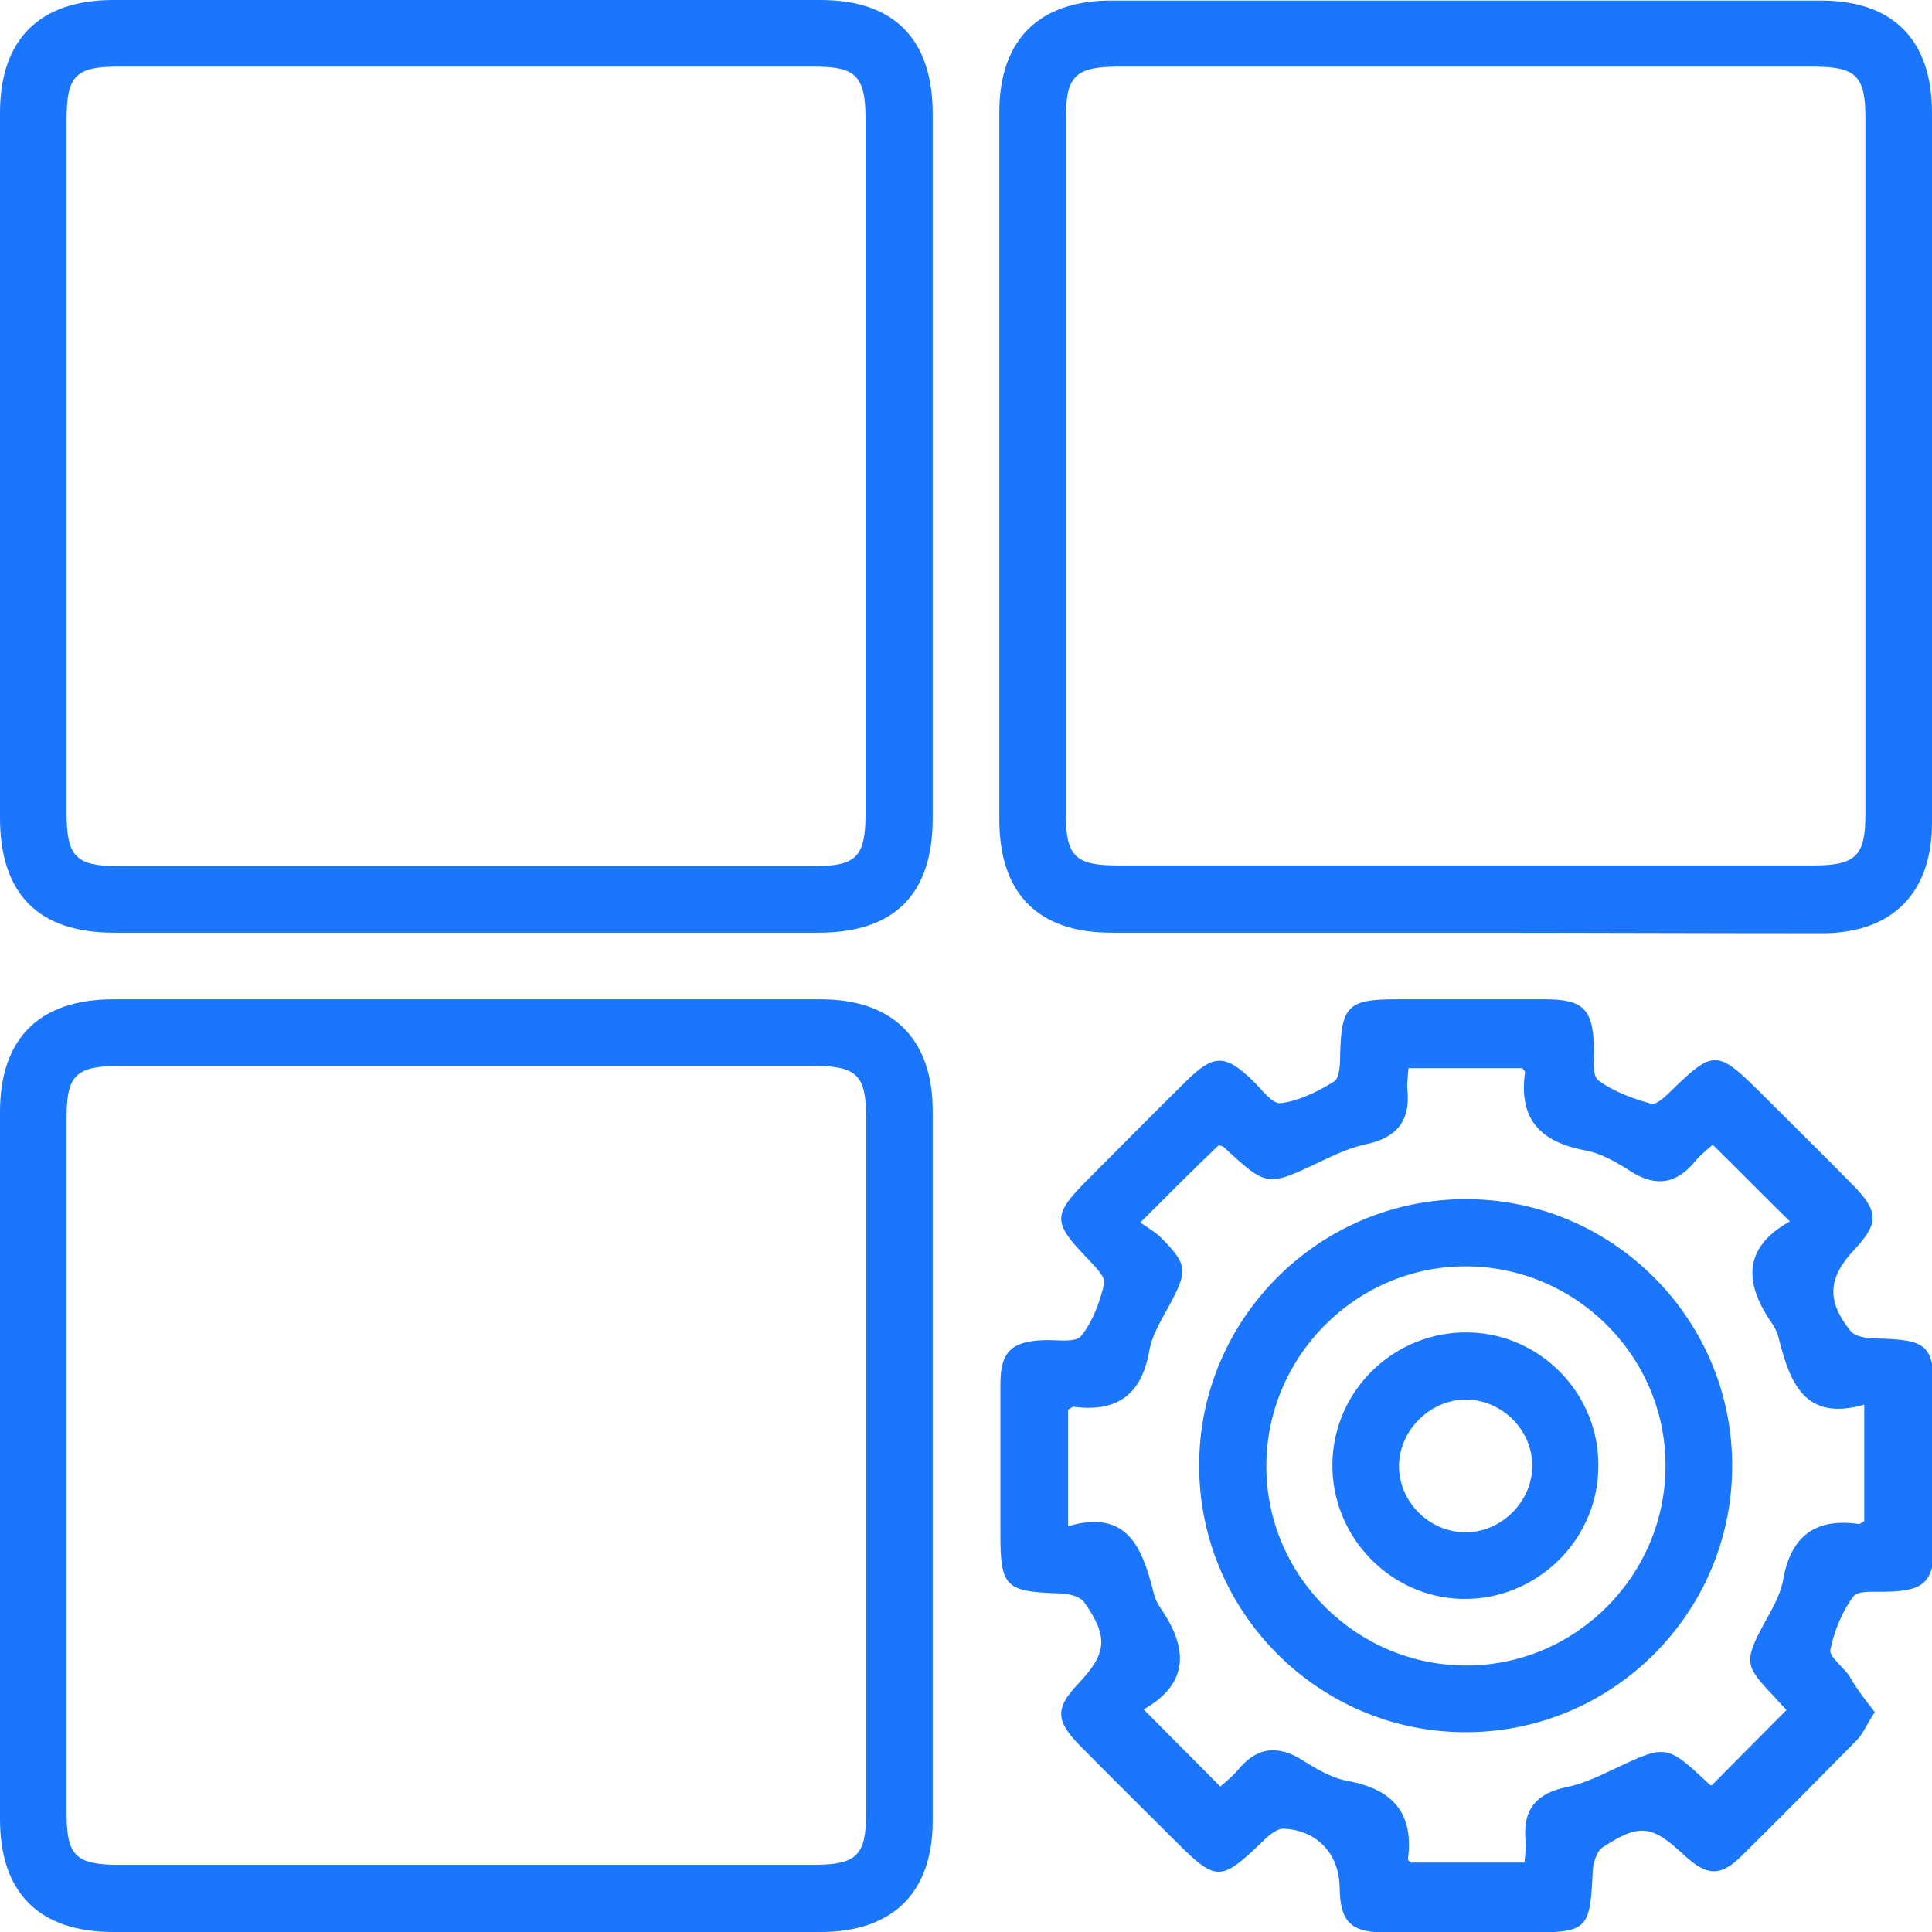 <svg width="46" height="46" viewBox="0 0 46 46" fill="none" xmlns="http://www.w3.org/2000/svg">
<g clip-path="url(#clip0_17381_810)">
<g clip-path="url(#clip1_17381_810)">
<path d="M44.638 40.766C44.453 41.043 44.361 41.281 44.202 41.44C43.29 42.365 42.378 43.29 41.453 44.202C40.95 44.691 40.633 44.665 40.091 44.163C39.325 43.449 39.034 43.409 38.148 43.991C38.016 44.083 37.937 44.348 37.923 44.533C37.857 45.947 37.818 46.013 36.39 46.013C35.267 46.013 34.143 46.013 33.019 46.013C32.16 46.013 31.909 45.775 31.896 44.929C31.883 44.15 31.367 43.581 30.574 43.541C30.389 43.528 30.164 43.74 30.006 43.898C29.08 44.784 28.948 44.797 28.036 43.885C27.256 43.105 26.476 42.339 25.696 41.545C25.128 40.964 25.128 40.66 25.67 40.092C26.357 39.364 26.397 38.981 25.815 38.148C25.71 38.003 25.419 37.937 25.207 37.937C23.938 37.897 23.819 37.778 23.819 36.523C23.819 35.333 23.819 34.143 23.819 32.954C23.819 32.187 24.084 31.936 24.85 31.909C25.154 31.896 25.591 31.975 25.736 31.817C26.014 31.473 26.185 31.011 26.291 30.561C26.331 30.416 26.08 30.165 25.921 29.993C25.049 29.094 25.049 28.935 25.921 28.063C26.701 27.283 27.468 26.503 28.261 25.723C28.895 25.102 29.173 25.102 29.807 25.71C30.032 25.921 30.283 26.291 30.495 26.265C30.931 26.212 31.38 25.988 31.764 25.75C31.896 25.67 31.909 25.326 31.909 25.102C31.935 23.965 32.094 23.793 33.218 23.793C34.407 23.793 35.597 23.793 36.787 23.793C37.699 23.793 37.923 24.031 37.95 24.917C37.963 25.194 37.897 25.604 38.056 25.723C38.412 25.988 38.875 26.159 39.311 26.278C39.444 26.318 39.681 26.08 39.827 25.935C40.779 25.009 40.898 25.009 41.849 25.948C42.616 26.715 43.383 27.468 44.136 28.235C44.731 28.843 44.731 29.133 44.162 29.741C43.528 30.416 43.475 30.958 44.057 31.685C44.162 31.83 44.467 31.87 44.691 31.87C45.907 31.896 46.053 32.028 46.053 33.258C46.053 34.421 46.053 35.597 46.053 36.761C46.053 37.659 45.815 37.884 44.916 37.897C44.638 37.91 44.228 37.858 44.123 38.016C43.858 38.373 43.673 38.836 43.581 39.272C43.541 39.431 43.858 39.669 44.017 39.88C44.189 40.184 44.4 40.462 44.638 40.766ZM27.15 29.107C27.322 29.226 27.481 29.319 27.613 29.438C28.274 30.098 28.287 30.244 27.864 31.037C27.666 31.407 27.428 31.777 27.362 32.174C27.177 33.218 26.582 33.628 25.564 33.495C25.524 33.495 25.485 33.535 25.432 33.562C25.432 34.447 25.432 35.333 25.432 36.337C26.833 35.928 27.19 36.84 27.454 37.871C27.481 38.003 27.534 38.135 27.6 38.241C28.274 39.193 28.353 40.065 27.23 40.7C27.864 41.334 28.446 41.929 29.054 42.537C29.186 42.418 29.345 42.299 29.464 42.154C29.913 41.598 30.415 41.532 31.023 41.916C31.354 42.127 31.724 42.339 32.094 42.405C33.165 42.603 33.667 43.171 33.522 44.269C33.522 44.295 33.575 44.335 33.588 44.348C34.487 44.348 35.385 44.348 36.297 44.348C36.311 44.15 36.337 43.991 36.324 43.846C36.245 43.092 36.575 42.696 37.302 42.55C37.685 42.471 38.056 42.299 38.412 42.127C39.681 41.532 39.668 41.519 40.699 42.484C40.726 42.511 40.779 42.511 40.752 42.511C41.36 41.902 41.942 41.308 42.537 40.713C42.444 40.62 42.325 40.488 42.206 40.356C41.558 39.682 41.532 39.55 41.955 38.743C42.153 38.373 42.391 38.003 42.457 37.606C42.642 36.562 43.237 36.139 44.255 36.285C44.295 36.285 44.334 36.245 44.387 36.218C44.387 35.333 44.387 34.447 44.387 33.443C42.986 33.852 42.629 32.94 42.365 31.922C42.338 31.79 42.285 31.658 42.219 31.552C41.545 30.601 41.453 29.728 42.616 29.081C41.968 28.446 41.387 27.851 40.779 27.256C40.646 27.375 40.488 27.494 40.369 27.64C39.919 28.195 39.417 28.274 38.809 27.878C38.478 27.666 38.108 27.455 37.738 27.389C36.668 27.19 36.152 26.635 36.311 25.525C36.311 25.498 36.258 25.459 36.245 25.432C35.346 25.432 34.447 25.432 33.535 25.432C33.522 25.631 33.495 25.789 33.508 25.935C33.588 26.688 33.257 27.085 32.53 27.243C32.147 27.323 31.777 27.494 31.42 27.666C30.164 28.261 30.164 28.261 29.133 27.309C29.107 27.283 29.054 27.283 29.014 27.27C28.419 27.838 27.851 28.406 27.15 29.107Z" fill="#1B76FE"/>
<path d="M0 11.077C0 8.275 0 5.486 0 2.683C0 0.939 0.939 0 2.697 0C8.314 0 13.919 0 19.537 0C21.295 0 22.207 0.939 22.207 2.71C22.207 8.301 22.207 13.893 22.207 19.484C22.207 21.295 21.295 22.207 19.484 22.207C13.893 22.207 8.301 22.207 2.71 22.207C0.912 22.207 0 21.282 0 19.471C0 16.668 0 13.879 0 11.077ZM1.586 11.103C1.586 13.853 1.586 16.616 1.586 19.365C1.586 20.396 1.811 20.621 2.802 20.621C8.328 20.621 13.866 20.621 19.391 20.621C20.396 20.621 20.608 20.396 20.608 19.365C20.608 13.853 20.608 8.354 20.608 2.842C20.608 1.811 20.383 1.586 19.391 1.586C13.866 1.586 8.328 1.586 2.802 1.586C1.798 1.586 1.586 1.811 1.586 2.842C1.586 5.605 1.586 8.354 1.586 11.103Z" fill="#1B76FE"/>
<path d="M34.857 22.207C32.054 22.207 29.265 22.207 26.463 22.207C24.718 22.207 23.793 21.282 23.793 19.51C23.793 13.893 23.793 8.288 23.793 2.67C23.793 0.952 24.732 0.013 26.45 0.013C32.081 0.013 37.725 0.013 43.356 0.013C45.075 0.013 46 0.952 46 2.683C46 8.314 46 13.959 46 19.59C46 21.268 45.048 22.22 43.383 22.22C40.541 22.22 37.699 22.207 34.857 22.207ZM34.962 1.586C32.187 1.586 29.411 1.586 26.635 1.586C25.604 1.586 25.379 1.811 25.379 2.802C25.379 8.328 25.379 13.866 25.379 19.391C25.379 20.396 25.604 20.607 26.635 20.607C32.147 20.607 37.646 20.607 43.158 20.607C44.189 20.607 44.414 20.383 44.414 19.391C44.414 13.866 44.414 8.328 44.414 2.802C44.414 1.798 44.189 1.586 43.158 1.586C40.435 1.586 37.699 1.586 34.962 1.586Z" fill="#1B76FE"/>
<path d="M11.09 46C8.288 46 5.499 46 2.697 46C0.939 46 0 45.075 0 43.317C0 37.699 0 32.094 0 26.477C0 24.718 0.939 23.793 2.697 23.793C8.314 23.793 13.919 23.793 19.537 23.793C21.255 23.793 22.207 24.732 22.207 26.45C22.207 32.081 22.207 37.725 22.207 43.356C22.207 45.062 21.255 46 19.537 46C16.721 46.013 13.906 46 11.09 46ZM11.169 25.379C8.394 25.379 5.618 25.379 2.842 25.379C1.811 25.379 1.586 25.604 1.586 26.596C1.586 32.121 1.586 37.659 1.586 43.185C1.586 44.189 1.811 44.401 2.842 44.401C8.354 44.401 13.853 44.401 19.365 44.401C20.396 44.401 20.621 44.176 20.621 43.185C20.621 37.659 20.621 32.121 20.621 26.596C20.621 25.591 20.396 25.379 19.365 25.379C16.642 25.379 13.906 25.379 11.169 25.379Z" fill="#1B76FE"/>
<path d="M34.883 41.242C31.394 41.242 28.539 38.373 28.552 34.883C28.552 31.394 31.42 28.539 34.91 28.552C38.4 28.552 41.255 31.42 41.242 34.91C41.242 38.4 38.386 41.255 34.883 41.242ZM34.936 39.655C37.54 39.642 39.669 37.487 39.655 34.87C39.642 32.266 37.487 30.138 34.87 30.151C32.266 30.164 30.138 32.319 30.151 34.936C30.164 37.54 32.319 39.669 34.936 39.655Z" fill="#1B76FE"/>
<path d="M31.724 34.844C31.75 33.086 33.218 31.685 34.976 31.724C36.707 31.764 38.095 33.218 38.056 34.95C38.029 36.708 36.549 38.109 34.804 38.069C33.086 38.029 31.698 36.575 31.724 34.844ZM36.483 34.897C36.483 34.051 35.769 33.337 34.923 33.324C34.064 33.31 33.31 34.051 33.31 34.91C33.31 35.756 34.024 36.47 34.87 36.483C35.742 36.496 36.483 35.756 36.483 34.897Z" fill="#1B76FE"/>
</g>
</g>
<defs>
<clipPath id="clip0_17381_810">
<rect width="46" height="46" fill="white"/>
</clipPath>
<clipPath id="clip1_17381_810">
<rect width="46" height="46" fill="white"/>
</clipPath>
</defs>
</svg>
